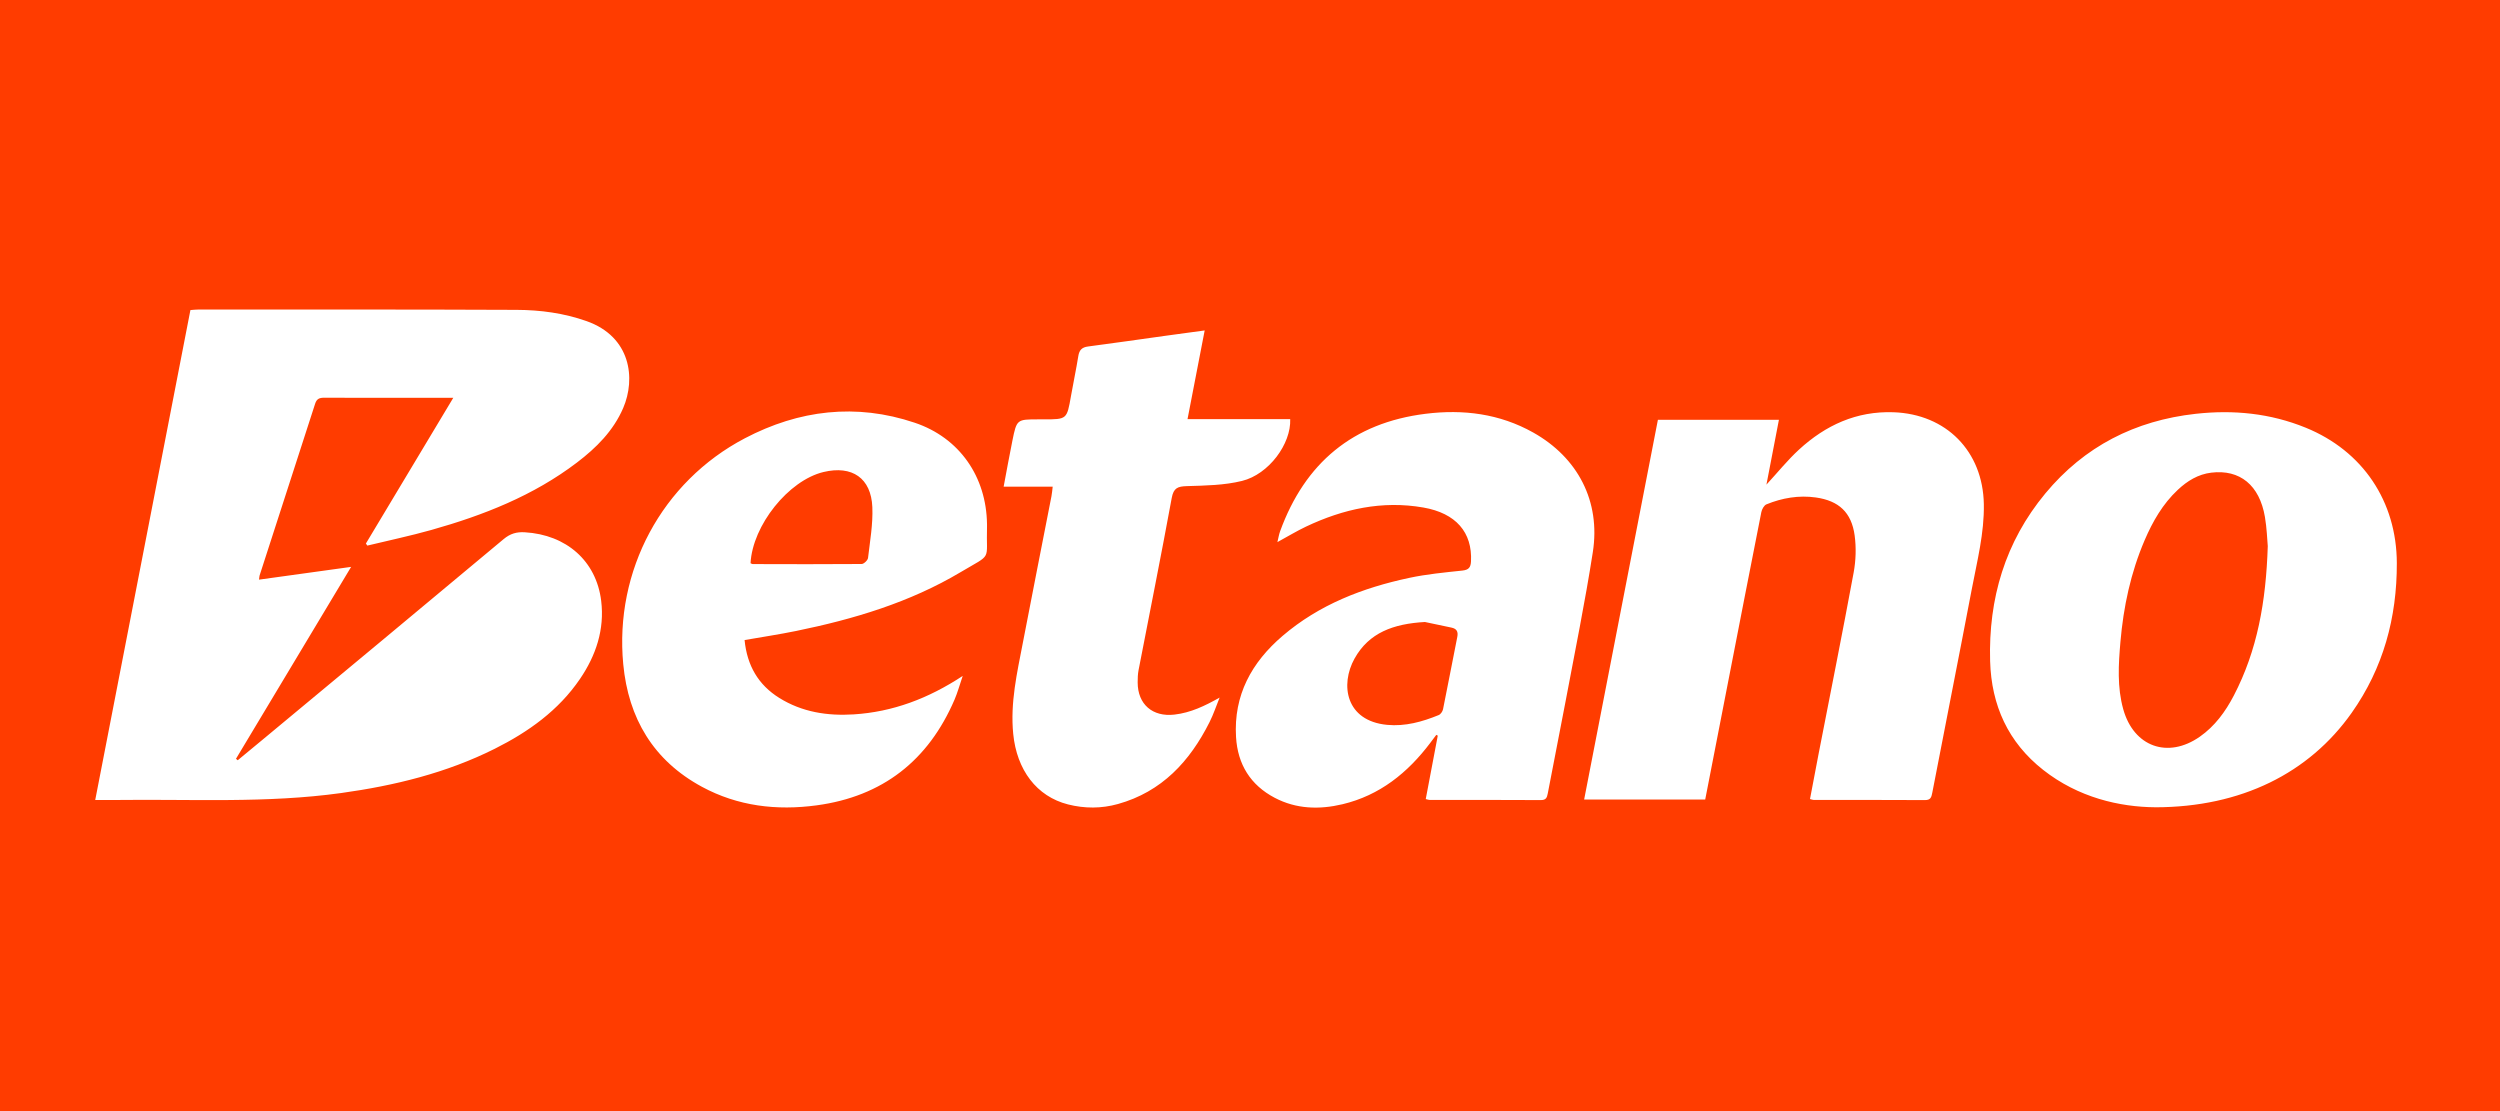 <svg xmlns="http://www.w3.org/2000/svg" width="315" height="140" fill="none"><path fill="#FF3C00" d="M0 0h315v140H0z"/><path fill="#fff" d="M57.114 50.124H54.77c-4.642 0-9.284.01-13.928-.01-.586-.003-.937.135-1.132.743-2.321 7.22-4.664 14.433-7 21.65-.033.1-.03.213-.073.528l11.605-1.608c-4.907 8.18-9.71 16.181-14.509 24.182.075.061.147.123.221.182 1.11-.92 2.223-1.834 3.33-2.755 10.063-8.36 20.132-16.712 30.169-25.105.829-.694 1.632-.928 2.676-.865 5.217.31 9.007 3.596 9.621 8.648.437 3.587-.651 6.864-2.67 9.828-2.71 3.981-6.504 6.677-10.73 8.797-6.102 3.058-12.639 4.648-19.363 5.583-9.382 1.303-18.822.756-28.24.875-.868.011-1.739 0-2.748 0 4.012-20.647 7.996-41.15 11.993-61.729.33-.024.65-.066.968-.066 13.379.002 26.756-.02 40.136.04 2.992.013 5.958.408 8.82 1.421 5.597 1.981 6.198 7.257 4.607 10.947-1.24 2.876-3.382 5.008-5.817 6.862-5.491 4.183-11.794 6.655-18.364 8.505-2.659.748-5.37 1.318-8.058 1.968l-.181-.26 11.01-18.36ZM228.059 100.683c.362-1.898.713-3.784 1.079-5.669 1.483-7.623 3.012-15.24 4.423-22.876.28-1.518.333-3.148.125-4.675-.397-2.902-1.994-4.371-4.892-4.782-2.141-.302-4.232.055-6.222.867-.305.125-.572.62-.645.987-1.404 7.081-2.777 14.171-4.159 21.257l-2.911 14.946h-15.255c3.106-15.995 6.199-31.91 9.293-47.84h15.248l-1.573 8.166c1.439-1.562 2.674-3.101 4.111-4.42 3.346-3.069 7.231-4.863 11.899-4.701 6.651.233 11.265 4.918 11.383 11.578.066 3.657-.845 7.165-1.518 10.706-1.63 8.562-3.33 17.11-4.98 25.668-.109.575-.221.92-.923.915-4.679-.026-9.359-.015-14.038-.022-.103 0-.206-.048-.445-.107v.002ZM271.591 101.716c-4.517-.031-9.716-1.215-14.156-4.712-4.412-3.473-6.522-8.136-6.68-13.693-.222-7.876 1.887-15.025 6.961-21.143 4.92-5.93 11.306-9.183 18.947-10.028 4.76-.526 9.395-.07 13.857 1.749 7.196 2.93 11.46 9.294 11.48 17.071.018 6.869-1.702 13.209-5.688 18.857-5.366 7.602-13.93 11.886-24.723 11.901l.002-.002Zm14.147-32.914c-.072-.773-.114-2.238-.358-3.67-.682-4-3.152-6.013-6.758-5.577-1.657.2-3.017 1.038-4.214 2.159-1.905 1.781-3.17 3.992-4.184 6.355-1.757 4.096-2.672 8.404-3.051 12.82-.244 2.832-.424 5.677.359 8.48 1.319 4.713 5.612 6.273 9.64 3.458 1.899-1.327 3.231-3.154 4.288-5.184 2.962-5.688 4.059-11.817 4.28-18.844l-.002.003ZM160.953 68.306c.132-.538.193-.959.336-1.354 3.135-8.614 9.161-13.671 18.328-14.814 4.756-.592 9.332-.015 13.568 2.36 5.634 3.162 8.503 8.679 7.512 15.06-.979 6.303-2.26 12.557-3.438 18.827-.726 3.87-1.514 7.728-2.242 11.598-.103.548-.237.829-.873.827-4.679-.026-9.356-.018-14.035-.022-.106 0-.211-.046-.465-.105l1.515-7.99c-.061-.033-.122-.068-.186-.1-.248.328-.494.66-.742.989-2.851 3.786-6.379 6.633-11.073 7.752-2.914.693-5.822.617-8.538-.809-3.063-1.608-4.675-4.217-4.879-7.659-.316-5.278 1.965-9.404 5.857-12.736 4.611-3.949 10.104-6.064 15.953-7.314 2.202-.472 4.466-.684 6.71-.924.808-.085 1.049-.412 1.086-1.16.18-3.653-1.897-6.07-6.006-6.785-5.19-.904-10.087.184-14.777 2.404-1.18.56-2.303 1.244-3.609 1.955h-.002Zm18.598 10.065c-3.977.225-7.059 1.34-8.88 4.61-1.834 3.298-1.125 7.854 4.111 8.352 2.264.215 4.416-.384 6.492-1.233.247-.1.493-.458.548-.735.619-3.033 1.187-6.078 1.797-9.114.136-.676-.086-1.04-.744-1.176-1.244-.26-2.488-.525-3.326-.702l.002-.002ZM93.817 80.645c.316 3.223 1.733 5.654 4.387 7.303 2.867 1.782 6.048 2.273 9.361 2.065 4.92-.312 9.384-1.988 13.737-4.846-.399 1.171-.652 2.108-1.031 2.99-3.304 7.673-9.06 12.19-17.37 13.316-5.041.682-9.935.109-14.461-2.339-6.118-3.312-9.264-8.63-9.911-15.448-1.117-11.77 4.868-22.977 15.32-28.461 6.819-3.578 14.027-4.45 21.414-1.96 5.651 1.905 9.022 6.803 9.101 12.773 0 .11.005.219 0 .329-.134 4.427.768 3.29-3.345 5.736-6.406 3.813-13.465 5.919-20.72 7.402-2.104.43-4.232.75-6.482 1.143v-.002Zm.752-9.678c.095.037.195.107.294.107 4.57.011 9.139.031 13.707-.01.28-.003.767-.47.802-.762.248-2.126.63-4.271.544-6.395-.149-3.674-2.555-5.295-6.155-4.433-4.407 1.057-8.942 6.717-9.192 11.493ZM151.79 41.633c-.737 3.804-1.439 7.436-2.163 11.181h12.939c.127 3.106-2.688 6.948-6.077 7.783-2.231.551-4.613.584-6.932.654-1.158.035-1.687.217-1.922 1.505-1.329 7.244-2.781 14.463-4.179 21.694-.096.498-.11 1.018-.11 1.529 0 2.768 1.881 4.378 4.631 4.06 2.054-.237 3.835-1.094 5.695-2.145-.419 1.03-.768 2.095-1.265 3.084-2.488 4.954-6.013 8.782-11.548 10.328-2.082.582-4.197.579-6.283.051-3.979-1.007-6.463-4.364-6.91-8.88-.391-3.934.485-7.696 1.213-11.489 1.182-6.158 2.404-12.309 3.604-18.464.07-.356.095-.72.156-1.207h-6.18c.384-2.034.72-3.922 1.104-5.802.546-2.681.561-2.677 3.295-2.677h.658c2.917 0 2.909 0 3.422-2.915.296-1.687.656-3.365.928-5.057.121-.752.445-1.107 1.222-1.208 3.255-.424 6.504-.898 9.757-1.35 1.584-.219 3.168-.432 4.954-.675h-.009Z"/></svg>